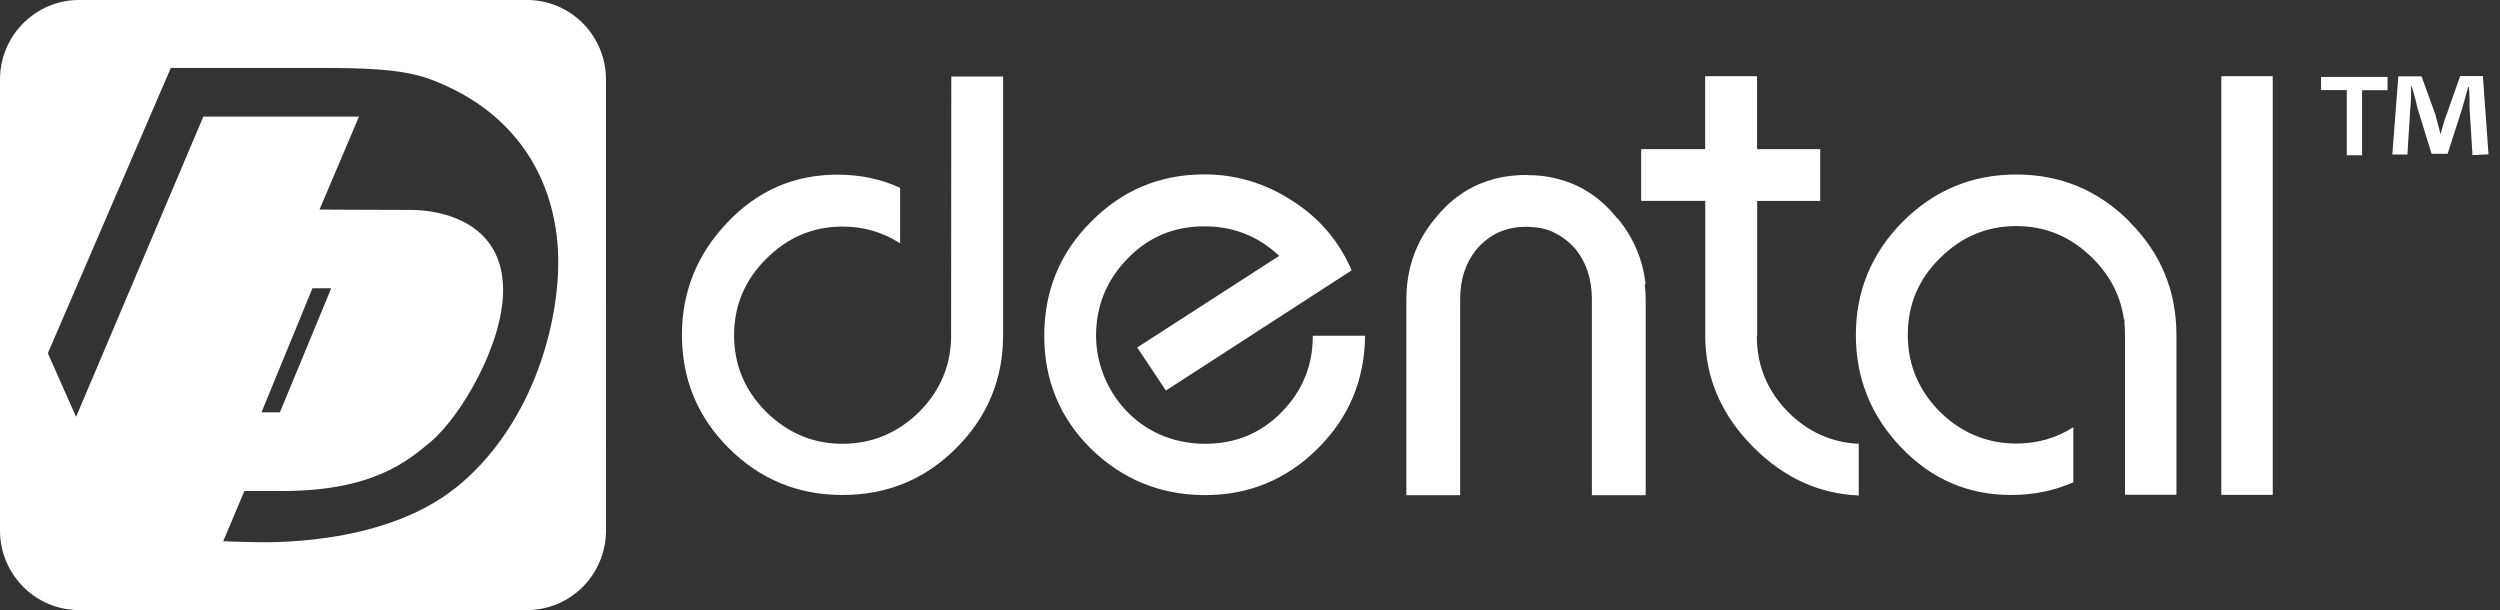 <svg xmlns="http://www.w3.org/2000/svg" width="209" height="51" fill="none"><rect width="100%" height="100%" fill="#333333" stroke="none"/><path fill="none" d="M0 0h208.04v51H0zm57 6.38h133v35.06H57z"/><path fill="#fff" d="M185.7 41.4V6.37h4.3v35h-4.3zm-38.8-13.3V16.8h5.27v-4.33h-5.28v-6.1h-4.34v6.1h-5.35v4.32h5.36v11.3c0 3.5 1.36 6.63 4.03 9.3 2.54 2.55 5.5 3.9 8.8 4.03V37.1c-2.27-.1-4.24-1-5.88-2.63-1.75-1.75-2.64-3.9-2.64-6.38zm31.15-9.55c-2.62-2.64-5.78-3.96-9.48-3.96s-6.85 1.3-9.5 3.94c-2.6 2.63-3.92 5.78-3.92 9.47 0 3.63 1.26 6.76 3.78 9.4 2.54 2.66 5.6 3.98 9.2 3.98 1.9 0 3.6-.36 5.2-1.06v-4.6c-1.43.9-3 1.36-4.76 1.36-2.47 0-4.6-.9-6.4-2.66-1.78-1.8-2.68-3.94-2.68-6.42 0-2.5.87-4.62 2.67-6.4 1.8-1.8 3.92-2.7 6.4-2.7 2.47 0 4.6.9 6.4 2.7 1.47 1.46 2.33 3.17 2.6 5.1h.05v.37c.03.3.04.6.04.92 0 .3 0 13.37 0 13.37h4.3V28.02c0-3.7-1.3-6.85-3.92-9.47zm-68.3 9.55c0 2.5-.9 4.63-2.63 6.38s-3.85 2.62-6.37 2.62c-5.64 0-9.12-4.58-9.12-9.03 0-2.5.88-4.65 2.63-6.45 1.74-1.8 3.88-2.7 6.42-2.7 2.43 0 4.52.83 6.26 2.47l-11.87 7.66 2.4 3.6L113 22.6c-1.06-2.44-2.72-4.4-4.97-5.82-2.25-1.46-4.7-2.2-7.35-2.2-3.72 0-6.88 1.33-9.48 3.97-2.6 2.6-3.9 5.78-3.9 9.52 0 3.72 1.3 6.87 3.92 9.46 2.65 2.57 5.83 3.86 9.53 3.86 3.66 0 6.8-1.3 9.4-3.88 2.62-2.6 3.93-5.73 3.97-9.44h-4.36zM79.53 6.38l-.02 21.96c-.07 2.34-.96 4.38-2.67 6.1-1.8 1.77-3.95 2.66-6.42 2.66-2.45 0-4.57-.9-6.37-2.67-1.8-1.8-2.68-3.93-2.68-6.42 0-2.46.9-4.6 2.68-6.37 1.8-1.8 3.92-2.7 6.4-2.7 1.77 0 3.36.48 4.8 1.4V15.7c-1.6-.73-3.34-1.1-5.24-1.1-3.6 0-6.68 1.33-9.2 4-2.54 2.65-3.8 5.8-3.8 9.4 0 3.7 1.3 6.86 3.93 9.48 2.62 2.6 5.78 3.9 9.48 3.9 3.74 0 6.9-1.3 9.5-3.9 2.63-2.62 3.94-5.78 3.94-9.47V6.4h-4.3zm58.04 17.38c-.22-2-.97-3.82-2.27-5.42-.07-.06-.13-.12-.18-.18-.13-.15-.24-.3-.38-.44-.9-1.02-1.97-1.78-3.15-2.3-.04 0-.07-.02-.1-.04-.2-.1-.44-.17-.67-.25-.8-.27-1.65-.43-2.55-.48-.13 0-.25 0-.38 0-.06 0-.13-.02-.2-.02-.03 0-.07 0-.1 0-.04 0-.07 0-.1 0-.07 0-.14 0-.2 0-.13 0-.25.02-.38.02-.9.05-1.74.2-2.55.48-.23.08-.45.16-.67.25-.03.02-.06.03-.1.04-1.18.52-2.23 1.28-3.15 2.3-.13.14-.25.3-.38.44-.05.06-.1.12-.16.2-1.3 1.58-2.04 3.4-2.26 5.4-.04.4-.07.82-.07 1.25V41.4h4.5V25c0-1.66.46-3.04 1.37-4.16.02-.02.03-.04.05-.06.54-.6 1.14-1.06 1.8-1.36 0 0 0 0 .03 0 .1-.06.22-.1.33-.14.42-.15.88-.25 1.37-.3.18 0 .36-.02.55-.02.18 0 .37 0 .54.03.5.02.96.12 1.4.27.1.04.2.08.32.13 0 0 0 0 .02.02.66.3 1.27.75 1.82 1.36 0 .02.03.04.05.06.9 1.12 1.36 2.5 1.36 4.17V41.4h4.5V25c0-.42-.03-.83-.08-1.24-.22-2 .05.4 0 0z"/><path fill="none" d="M0 0h50.67v51H0z"/><path fill="#fff" fill-rule="evenodd" d="M44.06 0H6.6C2.97 0 0 2.98 0 6.65v37.7C0 48.02 2.96 51 6.6 51h37.46c3.65 0 6.6-2.98 6.6-6.65V6.65c0-3.67-2.95-6.65-6.6-6.65zm-6 40.8c-6.23 5-16.37 4.52-16.9 4.52-.52 0-2.5-.07-2.5-.07l1.77-4.2h3.1c7.66 0 10.52-2.5 12.46-4.1 2.5-2.1 6.07-8.12 6.07-12.7 0-5.64-5.1-6.7-7.72-6.7-2.63 0-7.63-.03-7.63-.03l3.3-7.77H17L6.36 34.85 4 29.53 14.28 5.68s11.33 0 12.57 0c3.44 0 6.74.07 9.08.93 7.88 2.93 10.74 9.27 10.74 15.3 0 5.63-2.37 13.9-8.6 18.9zm-16.2-6.33l4.26-10.37h1.57L23.4 34.47h-1.56z" clip-rule="evenodd"/><path fill="none" d="M194.06 6.38h13.98v6.6h-13.98zm0 0h13.98v6.6h-13.98zm0 0h13.98v6.6h-13.98z"/><path fill="#fff" d="M199.6 6.44v1.1h-2.13v5.44h-1.28V7.53h-2.15v-1.1h5.53zm7.1 6.54l-.24-3.88c0-.48 0-1.15-.06-1.82h-.06c-.18.6-.36 1.34-.55 1.94l-1.17 3.64h-1.34l-1.16-3.76c-.12-.48-.3-1.27-.5-1.88h-.05c0 .6 0 1.22-.07 1.82l-.24 3.88H200l.5-6.54h1.94l1.16 3.2c.13.5.25.98.43 1.64.18-.6.3-1.15.5-1.63l1.14-3.23h1.9l.47 6.54-1.33.07z"/></svg>